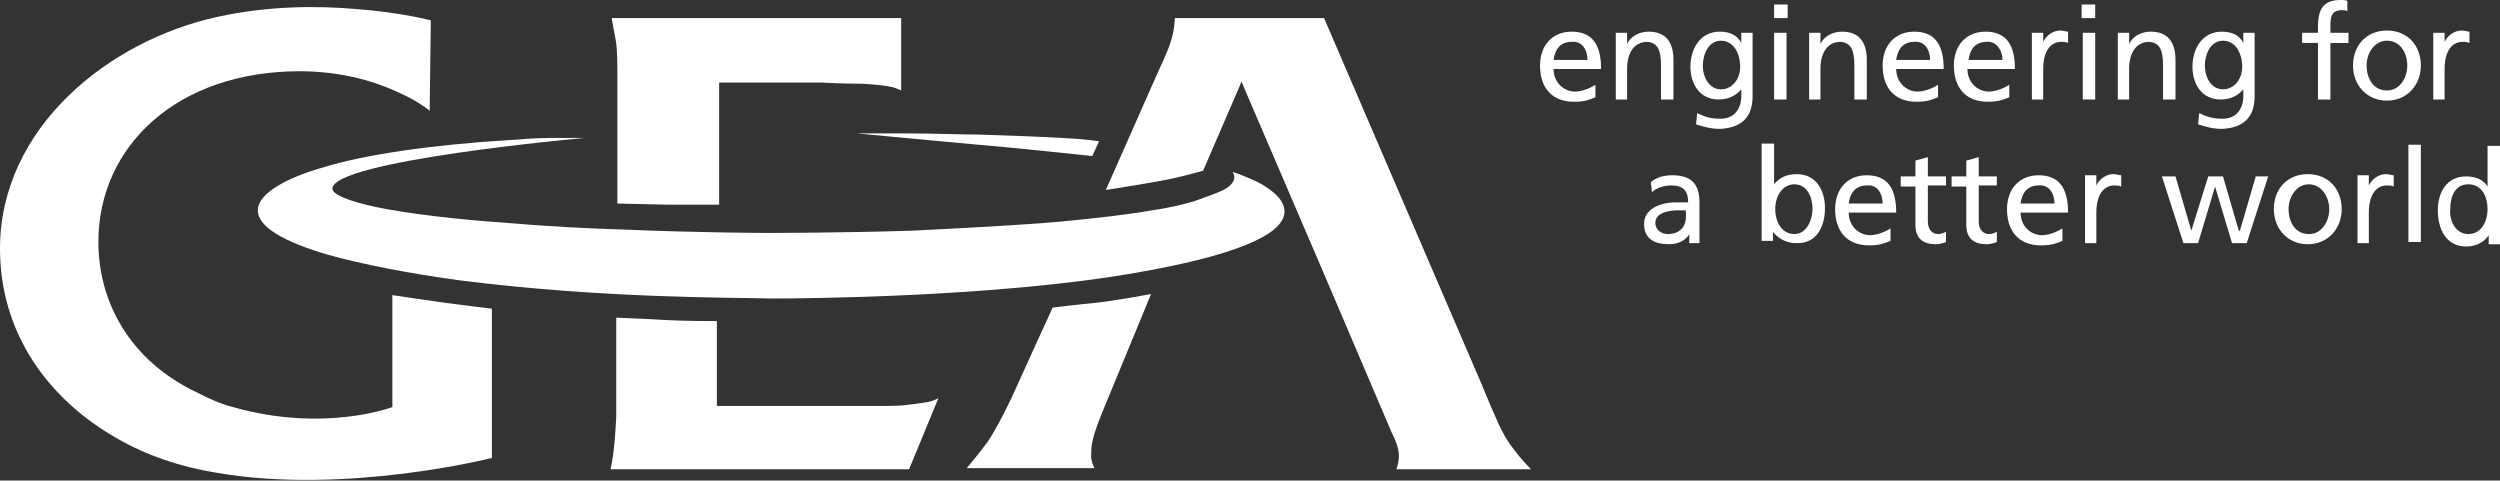 <svg version="1.1" id="Layer_1" xmlns="http://www.w3.org/2000/svg" xmlns:xlink="http://www.w3.org/1999/xlink" x="0px" y="0px"
	 width="221.1px" height="42.5px" viewBox="0 0 221.1 42.5" style="enable-background:new 0 0 221.1 42.5;" xml:space="preserve">
<rect x="0" y="0" width="221.1" height="42.5" fill="#333333" stroke="none"/>
<style type="text/css">
<![CDATA[
	.st0{fill:#FFFFFF;}
]]>
</style>
<path class="st0" d="M149.1,19.2c0,0.9-0.6,1.5-1.6,1.5c-0.5,0-1.1-0.3-1.1-1c0-1,1.5-1.1,2-1.1c0.2,0,0.5,0,0.7,0V19.2 M150.3,21.5
	c0-0.2,0-0.5,0-1.2v-2.4c0-1.6-0.7-2.4-2.4-2.4c-0.8,0-1.4,0.2-1.9,0.6l0.1,0.9c0.4-0.4,1.1-0.6,1.7-0.6c1.1,0,1.5,0.5,1.5,1.5
	c-0.4,0-0.7,0-1.2,0c-1.1,0-2.7,0.5-2.7,1.9c0,1.3,0.9,1.8,2.2,1.8c1,0,1.6-0.5,1.8-0.9h0v0.8H150.3z"/>
<path class="st0" d="M160.3,18.5c0,0.9-0.5,2.2-1.6,2.2c-1.2,0-1.7-1.2-1.7-2.2c0-1.1,0.6-2.2,1.7-2.2
	C159.8,16.3,160.3,17.4,160.3,18.5 M161.4,18.4c0-1.6-0.8-3-2.5-3c-1,0-1.6,0.4-2,0.9h0v-3.6h-1.1v8.6h1v-0.8h0c0.3,0.4,1,1,2,1
	C160.7,21.6,161.4,20,161.4,18.4"/>
<path class="st0" d="M166.5,18h-3c0.1-0.8,0.5-1.6,1.6-1.6C166,16.3,166.5,17.1,166.5,18 M167.7,18.8c0-1.9-0.6-3.3-2.6-3.3
	c-1.7,0-2.8,1.2-2.8,3c0,1.9,1,3.2,3,3.2c1,0,1.4-0.2,1.9-0.4v-1.1c-0.3,0.2-1.1,0.6-1.8,0.6c-1,0-1.9-0.8-1.9-2H167.7z"/>
<path class="st0" d="M172.1,15.6h-1.6v-1.7l-1.1,0.3v1.4h-1.3v0.9h1.3v3.4c0,1.2,0.7,1.7,1.8,1.7c0.3,0,0.7-0.1,0.9-0.2v-0.9
	c-0.2,0.1-0.4,0.2-0.7,0.2c-0.5,0-0.9-0.4-0.9-1.1v-3.2h1.6V15.6"/>
<path class="st0" d="M176.6,15.6H175v-1.7l-1.1,0.3v1.4h-1.3v0.9h1.3v3.4c0,1.2,0.7,1.7,1.8,1.7c0.3,0,0.7-0.1,0.9-0.2v-0.9
	c-0.2,0.1-0.4,0.2-0.7,0.2c-0.5,0-0.9-0.4-0.9-1.1v-3.2h1.6V15.6"/>
<path class="st0" d="M181.7,18h-3c0.1-0.8,0.5-1.6,1.6-1.6C181.2,16.3,181.7,17.1,181.7,18 M182.9,18.8c0-1.9-0.6-3.3-2.6-3.3
	c-1.7,0-2.8,1.2-2.8,3c0,1.9,1,3.2,3,3.2c1,0,1.4-0.2,1.9-0.4v-1.1c-0.3,0.2-1.1,0.6-1.8,0.6c-1,0-1.9-0.8-1.9-2H182.9z"/>
<path class="st0" d="M184.3,21.5h1.1v-2.7c0-1.5,0.6-2.4,1.6-2.4c0.2,0,0.4,0,0.6,0.1v-1c-0.2,0-0.4-0.1-0.7-0.1
	c-0.6,0-1.2,0.4-1.5,1h0v-0.9h-1V21.5"/>
<polyline class="st0" points="200.6,15.6 199.5,15.6 198.1,20.4 198,20.4 196.6,15.6 195.3,15.6 193.8,20.4 193.8,20.4 192.4,15.6 
	191.2,15.6 193.1,21.5 194.4,21.5 195.9,16.5 195.9,16.5 197.4,21.5 198.7,21.5 200.6,15.6 "/>
<path class="st0" d="M206,18.5c0,1-0.6,2.2-1.8,2.2c-1.3,0-1.8-1.2-1.8-2.2c0-1.1,0.7-2.2,1.8-2.2C205.3,16.3,206,17.4,206,18.5
	 M207.1,18.5c0-1.8-1.2-3.1-3-3.1c-1.8,0-3,1.3-3,3.1c0,1.7,1.2,3.1,3,3.1C205.9,21.6,207.1,20.2,207.1,18.5"/>
<path class="st0" d="M208.4,21.5h1.1v-2.7c0-1.5,0.6-2.4,1.6-2.4c0.2,0,0.4,0,0.6,0.1v-1c-0.2,0-0.4-0.1-0.7-0.1
	c-0.6,0-1.2,0.4-1.5,1h0v-0.9h-1V21.5"/>
<rect x="213" y="12.8" class="st0" width="1.1" height="8.6"/>
<path class="st0" d="M220,18.5c0,1-0.5,2.2-1.7,2.2c-1.2,0-1.7-1.3-1.6-2.2c0-1.1,0.4-2.2,1.6-2.2C219.5,16.3,220,17.4,220,18.5
	 M221.1,21.5v-8.6H220v3.6h0c-0.3-0.5-0.9-0.9-1.9-0.9c-1.7,0-2.5,1.4-2.5,3c0,1.6,0.7,3.2,2.5,3.2c1,0,1.7-0.5,2-1h0v0.8H221.1z"/>
<g>
	<path class="st0" d="M38.1,1.8c0,0-2.6-0.7-6.6-1c-3.4-0.3-7.8-0.3-12.3,0.7C9.6,3.6,0,11.3,0,22c0,7.4,4.2,13.3,10.4,16.8
		c2.6,1.5,5.6,2.5,8.7,3c11.4,2,24.4-1.3,24.4-1.3V27.3c0,0-2.5-0.3-4-0.5c-1.5-0.2-4.8-0.7-4.8-0.7l0,9.9c0,0-6,2.3-14.1,0
		c-1.2-0.3-2.2-0.8-3.2-1.3c-6.1-2.9-8.7-8.2-8.7-13.3c0-8.5,7-15.1,17.8-15.1c3.9,0,6.9,1,8.8,1.9c1.8,0.8,2.7,1.6,2.7,1.6
		L38.1,1.8"/>
</g>
<path class="st0" d="M93.1,27.2c0,0,2.5-0.3,3.6-0.4c2-0.2,5.1-0.8,5.1-0.8l-4,9.7c0,0-1,2.3-1.2,3.4c-0.1,0.5-0.1,1-0.1,1.4
	c0.1,0.6,0.3,0.9,0.3,0.9l-11.3,0c0,0,1.1-1.3,1.9-2.4c0.9-1.4,1.9-3.4,2.6-5C91.3,31.1,93.1,27.2,93.1,27.2"/>
<path class="st0" d="M54.6,28.1c0,0,2.6,0.1,4.2,0.2c1.7,0.1,4.6,0.1,4.6,0.1v7.5c0,0,14.4,0,14.8,0c0.5,0,1.4,0,2.1-0.1
	c0.9-0.1,1.6-0.2,2-0.3c0.6-0.2,0.7-0.3,0.7-0.3l-2.6,6.3H54c0,0,0.2-0.9,0.3-1.9c0.1-0.8,0.2-2.7,0.2-2.7V28.1"/>
<path class="st0" d="M54.1,1.6h25.6V8c0,0-0.4-0.2-0.8-0.3c-0.4-0.1-1.9-0.3-3.1-0.3c-1.4,0-3.1-0.1-3.1-0.1h-9.1l0,10.8L59,18.1
	L54.6,18l0-11.8c0,0,0-1.6-0.1-2.4C54.3,2.8,54.1,1.6,54.1,1.6"/>
<path class="st0" d="M75.8,11.8c0,0,2,0,4.5,0c2.2,0,4.7,0.1,6.2,0.1c3.2,0.1,5.7,0.2,7.4,0.3c2.2,0.1,3.3,0.3,3.3,0.3l-0.6,1.3
	c0,0-7.5-0.8-10.1-1C84.2,12.6,76.9,11.9,75.8,11.8C75.8,11.8,75.8,11.8,75.8,11.8"/>
<path class="st0" d="M97.8,16.8l4.6-10.4c0,0,0.9-1.9,1.1-2.6c0.4-1.1,0.4-2.2,0.4-2.2l13.2,0l13.9,32.3c0,0,1.5,3.7,2,4.5
	c0.3,0.6,0.9,1.4,1.4,2c0.6,0.7,1,1.1,1,1.1l-11.9,0c0,0,0.3-0.8,0.2-1.5c-0.1-0.8-0.6-1.7-0.6-1.7L117,24l-7-16.3l-0.2-0.5
	l-0.2,0.5l-3.2,7.4c0,0-2.5,0.7-3.8,0.9C101,16.3,97.8,16.8,97.8,16.8"/>
<path class="st0" d="M51.7,12.2c0,0-1.2,0-3.1,0c-1.1,0-2.3,0.1-3.7,0.2c-6.7,0.4-12.8,1.3-16.3,2.4c-3.2,0.9-5.8,2.3-5.8,3.8
	c0,1.5,2.4,2.8,6.1,3.9c3.2,0.9,7.4,1.7,11.8,2.3c12.7,1.6,23.8,1.5,27.6,1.6c2.5,0,19.9-0.1,32.3-2.3c8-1.4,13-3.2,13-5.4
	c0-1-1-1.8-2-2.4c-1.3-0.7-2.6-1.1-2.6-1.1s0.7,0.8-0.8,1.6c-0.6,0.3-1.5,0.6-2.6,1c-1,0.3-2.3,0.6-3.7,0.8c-2.3,0.4-5,0.7-8.1,1
	c-2.1,0.2-7,0.5-13.1,0.8c-6.3,0.2-12.7,0.2-12.7,0.2s-5.8,0-12.9-0.3c-3.4-0.1-7-0.3-10.4-0.6c-4.4-0.3-8.6-0.8-11.5-1.4
	c-2.3-0.5-3.8-1.1-3.8-1.6C29.3,14.2,51.7,12.2,51.7,12.2"/>
<path class="st0" d="M140.4,5.3h-3c0.1-0.8,0.5-1.6,1.6-1.6C139.9,3.6,140.4,4.4,140.4,5.3 M141.6,6.1c0-1.9-0.6-3.3-2.6-3.3
	c-1.7,0-2.8,1.2-2.8,3c0,1.9,1,3.2,3,3.2c1,0,1.4-0.2,1.9-0.4V7.5c-0.3,0.2-1.1,0.6-1.8,0.6c-1,0-1.9-0.8-1.9-2H141.6z"/>
<path class="st0" d="M142.8,8.8h1.1V6.1c0-1.4,0.6-2.4,1.8-2.4c0.9,0.1,1.2,0.7,1.2,2.1v3h1.1V5.3c0-1.6-0.7-2.5-2.2-2.5
	c-0.8,0-1.6,0.4-1.9,1.1h0V2.9h-1V8.8"/>
<path class="st0" d="M153.9,5.9c0,1.1-0.7,2-1.7,2c-1,0-1.6-1-1.6-2.1c0-1,0.5-2.2,1.6-2.2C153.3,3.6,153.9,4.7,153.9,5.9 M155,8.5
	V2.9h-1v0.9h0c-0.3-0.6-0.9-1-1.9-1c-1.8,0-2.6,1.6-2.6,3.1c0,1.5,0.8,2.9,2.5,2.9c0.8,0,1.5-0.3,2-0.9h0v0.6c0,1.2-0.7,2-1.8,2
	c-0.8,0-1.3-0.1-2.1-0.5l-0.1,1c0.9,0.3,1.5,0.4,2.1,0.4C154.1,11.3,155,10.3,155,8.5"/>
<rect x="156.9" y="2.9" class="st0" width="1.1" height="5.9"/>
<rect x="156.9" y="0.4" class="st0" width="1.2" height="1.2"/>
<path class="st0" d="M159.9,8.8h1.1V6.1c0-1.4,0.6-2.4,1.8-2.4c0.9,0.1,1.2,0.7,1.2,2.1v3h1.1V5.3c0-1.6-0.7-2.5-2.2-2.5
	c-0.8,0-1.6,0.4-1.9,1.1h0V2.9h-1V8.8"/>
<path class="st0" d="M170.7,5.3h-3c0.1-0.8,0.5-1.6,1.6-1.6C170.2,3.6,170.7,4.4,170.7,5.3 M171.9,6.1c0-1.9-0.6-3.3-2.6-3.3
	c-1.7,0-2.8,1.2-2.8,3c0,1.9,1,3.2,3,3.2c1,0,1.4-0.2,1.9-0.4V7.5c-0.3,0.2-1.1,0.6-1.8,0.6c-1,0-1.9-0.8-1.9-2H171.9z"/>
<path class="st0" d="M177.1,5.3h-3c0.1-0.8,0.5-1.6,1.6-1.6C176.5,3.6,177.1,4.4,177.1,5.3 M178.2,6.1c0-1.9-0.6-3.3-2.6-3.3
	c-1.7,0-2.8,1.2-2.8,3c0,1.9,1,3.2,3,3.2c1,0,1.4-0.2,1.9-0.4V7.5c-0.3,0.2-1.1,0.6-1.8,0.6c-1,0-1.9-0.8-1.9-2H178.2z"/>
<path class="st0" d="M179.6,8.8h1.1V6.1c0-1.5,0.6-2.4,1.6-2.4c0.2,0,0.4,0,0.6,0.1v-1c-0.2,0-0.4-0.1-0.7-0.1c-0.6,0-1.2,0.4-1.5,1
	h0V2.9h-1V8.8"/>
<rect x="184.2" y="2.9" class="st0" width="1.1" height="5.9"/>
<rect x="184.1" y="0.4" class="st0" width="1.2" height="1.2"/>
<path class="st0" d="M187.2,8.8h1.1V6.1c0-1.4,0.6-2.4,1.8-2.4c0.9,0.1,1.2,0.7,1.2,2.1v3h1.1V5.3c0-1.6-0.7-2.5-2.2-2.5
	c-0.8,0-1.6,0.4-1.9,1.1h0V2.9h-1V8.8"/>
<path class="st0" d="M198.3,5.9c0,1.1-0.7,2-1.7,2c-1,0-1.6-1-1.6-2.1c0-1,0.5-2.2,1.6-2.2C197.7,3.6,198.3,4.7,198.3,5.9
	 M199.4,8.5V2.9h-1v0.9h0c-0.3-0.6-0.9-1-1.9-1c-1.8,0-2.6,1.6-2.6,3.1c0,1.5,0.8,2.9,2.5,2.9c0.8,0,1.5-0.3,2-0.9h0v0.6
	c0,1.2-0.7,2-1.8,2c-0.8,0-1.3-0.1-2.1-0.5l-0.1,1c0.9,0.3,1.5,0.4,2.1,0.4C198.5,11.3,199.4,10.3,199.4,8.5"/>
<path class="st0" d="M205,8.8h1.1v-5h1.6V2.9h-1.6V2.3c0-0.8,0.1-1.4,1-1.4c0.2,0,0.4,0,0.5,0.1l0-0.9C207.5,0,207.3,0,207,0
	c-1.6,0-2,0.9-2,2.4v0.5h-1.4v0.9h1.4V8.8"/>
<path class="st0" d="M212.9,5.8c0,1-0.6,2.2-1.8,2.2c-1.3,0-1.8-1.2-1.8-2.2c0-1.1,0.7-2.2,1.8-2.2C212.3,3.6,212.9,4.7,212.9,5.8
	 M214.1,5.8c0-1.8-1.2-3.1-3-3.1c-1.8,0-3,1.3-3,3.1c0,1.7,1.2,3.1,3,3.1C212.9,8.9,214.1,7.5,214.1,5.8"/>
<path class="st0" d="M215.1,8.8h1.1V6.1c0-1.5,0.6-2.4,1.6-2.4c0.2,0,0.4,0,0.6,0.1v-1c-0.2,0-0.4-0.1-0.7-0.1c-0.6,0-1.2,0.4-1.5,1
	h0V2.9h-1V8.8"/>
</svg>